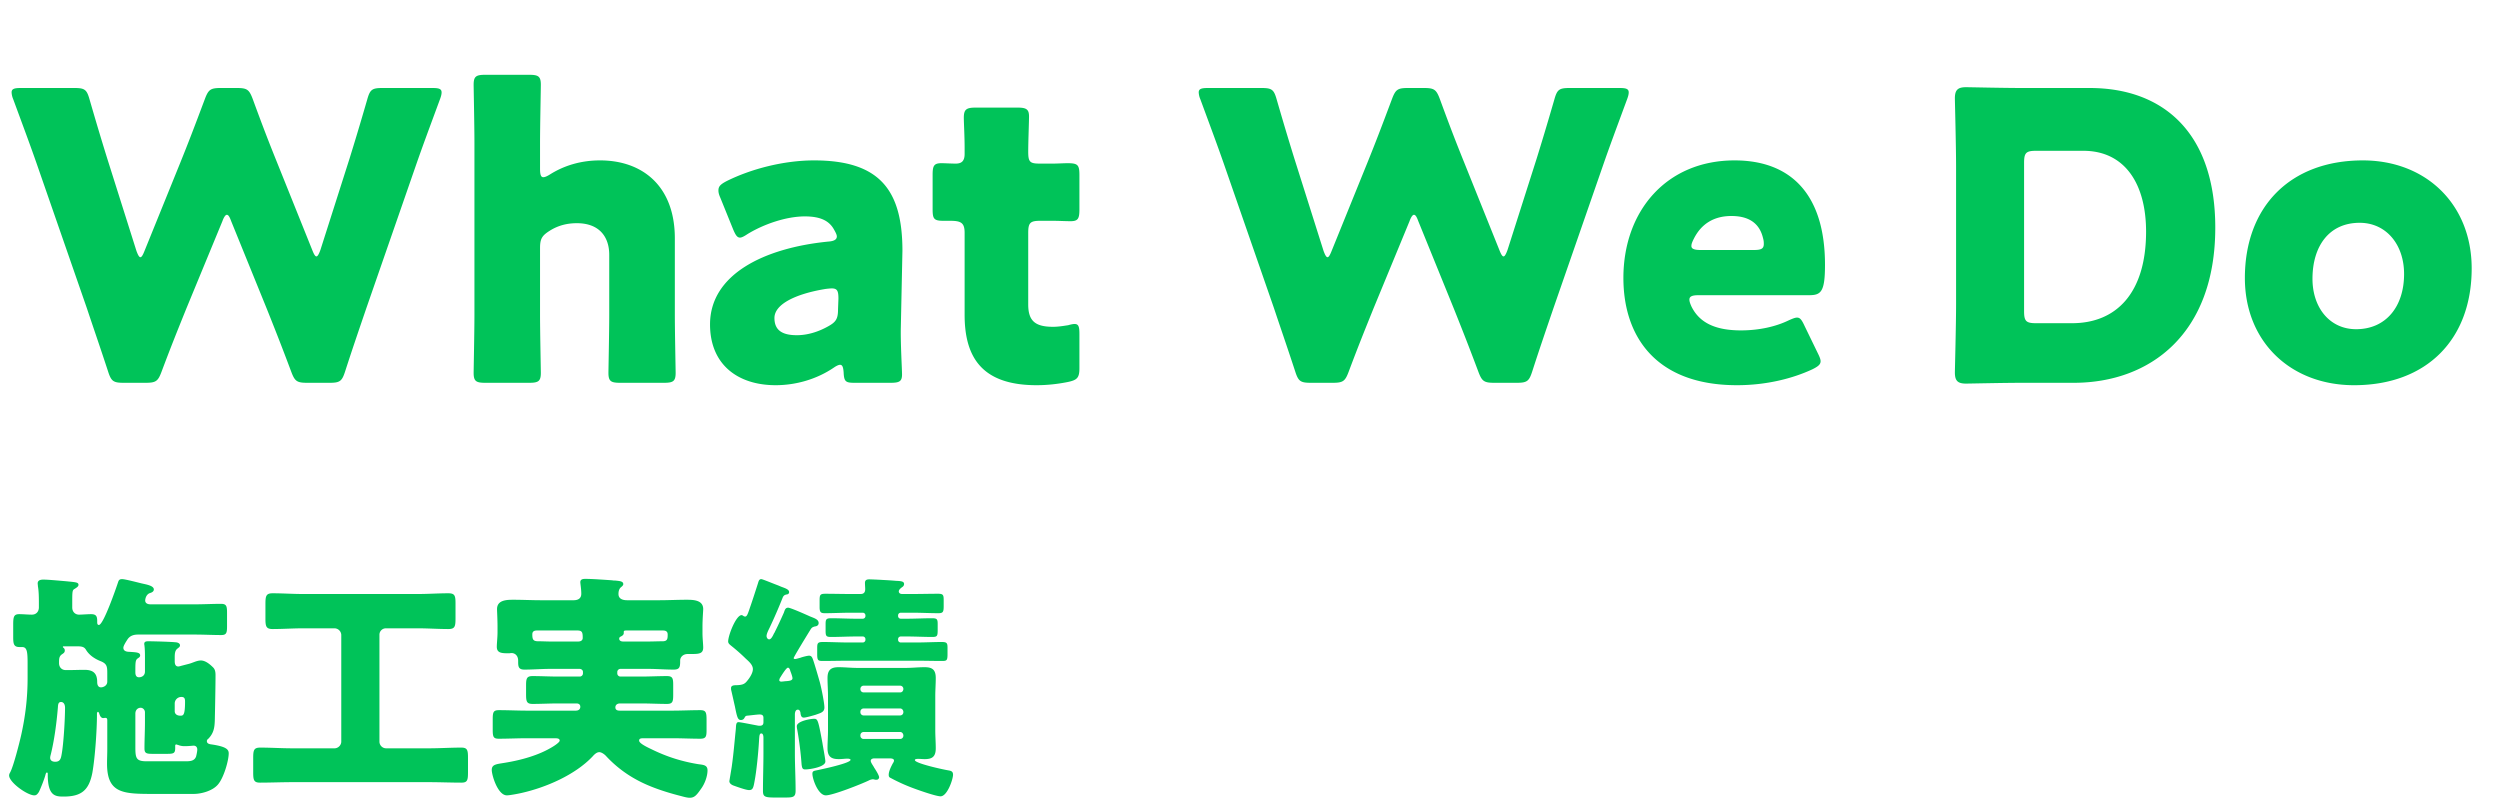<svg width="125" height="40" fill="none" xmlns="http://www.w3.org/2000/svg"><path d="M11.12 11.06l-1.8 4.36c-.42 1.04-.76 1.88-1.24 3.16-.18.48-.28.56-.8.56h-1.1c-.52 0-.62-.08-.78-.58-.42-1.28-.7-2.08-1.06-3.16l-2.5-7.2c-.32-.92-.62-1.72-1.18-3.24a.983.983 0 01-.08-.34c0-.18.14-.22.46-.22h2.68c.52 0 .62.08.76.58.4 1.38.62 2.1.88 2.94l1.46 4.62c.08.22.14.32.2.32s.12-.1.2-.3l1.8-4.44c.38-.94.68-1.72 1.22-3.16.18-.48.28-.56.8-.56h.8c.52 0 .62.08.8.56.52 1.42.84 2.24 1.22 3.18l1.76 4.38c.08.2.14.3.2.3s.12-.1.2-.32l1.46-4.58c.26-.84.48-1.56.88-2.94.14-.5.24-.58.76-.58h2.5c.32 0 .46.04.46.22 0 .08-.02.18-.08.34-.56 1.52-.86 2.32-1.18 3.24l-2.5 7.2c-.36 1.06-.66 1.92-1.06 3.16-.16.5-.26.58-.78.58h-1.12c-.52 0-.62-.08-.8-.56-.48-1.28-.82-2.14-1.22-3.14l-1.78-4.38c-.08-.22-.14-.32-.22-.32-.06 0-.14.1-.22.32zm15.882 1.34v3.34c0 .82.04 2.76.04 2.9 0 .42-.12.5-.58.5h-2.2c-.46 0-.58-.08-.58-.5 0-.14.04-2.08.04-2.9v-8.6c0-.82-.04-2.76-.04-2.9 0-.42.12-.5.58-.5h2.2c.46 0 .58.08.58.5 0 .2-.04 2.1-.04 2.9v1.3c0 .28.04.42.16.42.08 0 .18-.04.34-.14.7-.44 1.54-.7 2.5-.7 2.12 0 3.74 1.28 3.74 3.9v3.82c0 .82.04 2.76.04 2.9 0 .42-.12.5-.58.5h-2.2c-.46 0-.58-.08-.58-.5 0-.14.04-2.08.04-2.9v-3c0-.88-.48-1.58-1.62-1.58-.46 0-.92.1-1.36.38-.38.24-.48.4-.48.86zm17.54 6.74h-1.82c-.44 0-.52-.06-.54-.52-.02-.26-.06-.38-.18-.38-.06 0-.16.04-.28.12-.9.62-1.96.9-2.94.9-1.88 0-3.28-1.02-3.28-3.04 0-2.5 2.7-3.82 5.9-4.14.3-.02.44-.1.44-.26 0-.08-.06-.2-.14-.34-.24-.44-.68-.66-1.46-.66-.92 0-2.04.38-2.86.88-.18.12-.3.18-.38.18-.14 0-.22-.12-.34-.4l-.64-1.58c-.08-.18-.1-.28-.1-.38 0-.2.1-.3.4-.46 1.24-.62 2.88-1.04 4.38-1.04 3.28 0 4.42 1.48 4.42 4.52l-.08 3.82c-.02.76.06 2.1.06 2.36 0 .34-.12.42-.56.42zm-2.62-4.2c0-.4-.06-.52-.34-.52-.06 0-.28.02-.38.04-1.4.24-2.48.74-2.48 1.44 0 .62.4.86 1.12.86.52 0 1.06-.16 1.56-.44.4-.22.5-.38.5-.86l.02-.52zm12.049 1.76v1.7c0 .48-.1.6-.58.7-.5.1-1.02.16-1.56.16-2.74 0-3.6-1.4-3.6-3.52v-4.1c0-.5-.18-.6-.72-.6h-.34c-.48 0-.54-.1-.54-.58V8.74c0-.44.06-.58.44-.58.18 0 .46.02.72.02.28 0 .44-.12.44-.48v-.32c0-.56-.04-1.24-.04-1.5 0-.42.14-.5.6-.5h2.08c.44 0 .58.08.58.44 0 .26-.04 1.28-.04 1.76 0 .52.08.6.58.6h.66c.22 0 .56-.02.72-.02.52 0 .6.08.6.6v1.7c0 .46-.06.6-.44.6-.26 0-.62-.02-.88-.02h-.64c-.5 0-.6.1-.6.6v3.58c0 .82.34 1.12 1.24 1.12.26 0 .5-.04.76-.08.14-.04.24-.06.32-.06.2 0 .24.14.24.5zm16.505-5.64l-1.8 4.36c-.42 1.04-.76 1.88-1.24 3.16-.18.48-.28.56-.8.56h-1.1c-.52 0-.62-.08-.78-.58-.42-1.28-.7-2.08-1.06-3.16l-2.5-7.2c-.32-.92-.62-1.72-1.18-3.24a.983.983 0 01-.08-.34c0-.18.14-.22.46-.22h2.68c.52 0 .62.08.76.58.4 1.38.62 2.1.88 2.94l1.46 4.62c.08.22.14.32.2.32s.12-.1.2-.3l1.8-4.44c.38-.94.68-1.72 1.22-3.16.18-.48.28-.56.8-.56h.8c.52 0 .62.08.8.56.52 1.42.84 2.24 1.22 3.18l1.76 4.38c.08.2.14.3.2.3s.12-.1.2-.32l1.46-4.58c.26-.84.48-1.56.88-2.94.14-.5.24-.58.76-.58h2.5c.32 0 .46.04.46.22 0 .08-.02.18-.08.34-.56 1.52-.86 2.32-1.18 3.24l-2.5 7.2c-.36 1.06-.66 1.92-1.06 3.16-.16.5-.26.58-.78.58h-1.12c-.52 0-.62-.08-.8-.56-.48-1.28-.82-2.14-1.22-3.14l-1.78-4.38c-.08-.22-.14-.32-.22-.32-.06 0-.14.1-.22.32zM90.23 16.3l.66 1.36c.08.16.14.3.14.4 0 .16-.12.26-.4.4-.98.46-2.3.8-3.78.8-4.08 0-5.68-2.46-5.68-5.36 0-3.36 2.16-5.88 5.56-5.88 2.78 0 4.52 1.66 4.52 5.22 0 1.36-.2 1.52-.8 1.52h-5.52c-.32 0-.46.06-.46.22 0 .1.04.2.1.34.4.82 1.2 1.2 2.48 1.2.88 0 1.72-.18 2.38-.5.18-.08.32-.14.42-.14.16 0 .24.12.38.42zm-2.54-3.8c.36 0 .5-.06.5-.3 0-.08 0-.16-.04-.3-.2-.84-.84-1.1-1.58-1.1-.86 0-1.5.38-1.88 1.14-.08.16-.12.26-.12.36 0 .14.14.2.46.2h2.66zm15.994 6.64h-2.56c-.92 0-2.68.04-2.82.04-.42 0-.56-.14-.56-.56 0-.14.06-2.36.06-3.42V8.34c0-1.06-.06-3.28-.06-3.42 0-.42.14-.56.56-.56.14 0 1.9.04 2.82.04h3.36c3.68 0 6.28 2.24 6.28 6.98 0 5.32-3.26 7.76-7.08 7.76zm-2.48-11v7.42c0 .5.1.6.6.6h1.8c2.22 0 3.7-1.52 3.7-4.58 0-2.36-1.04-4.04-3.14-4.04h-2.36c-.5 0-.6.1-.6.6zm16.94-.12c3.16 0 5.44 2.2 5.44 5.4 0 3.56-2.26 5.84-5.88 5.84-3.18 0-5.46-2.18-5.46-5.36 0-3.54 2.24-5.88 5.9-5.88zm-.16 3.12c-1.54 0-2.36 1.18-2.36 2.8 0 1.44.86 2.52 2.18 2.52 1.5 0 2.4-1.14 2.4-2.76 0-1.48-.9-2.56-2.22-2.56zM3.048 35.1c-.156 0-.144.18-.156.3-.06.732-.18 1.644-.36 2.352a.62.62 0 00-.024.132c0 .144.108.204.252.204.252 0 .288-.168.324-.384.096-.516.168-1.764.168-2.316 0-.132-.048-.288-.204-.288zm5.688.084v.372c0 .168.144.228.276.228.144 0 .24 0 .24-.696 0-.132-.012-.24-.18-.24a.328.328 0 00-.336.336zm-1.968.504v1.608c0 .588.012.768.552.768h1.944c.216 0 .456 0 .54-.24.024-.084.06-.264.06-.348 0-.108-.06-.192-.18-.192-.072 0-.228.024-.432.024a.852.852 0 01-.348-.06c-.024 0-.06-.024-.084-.024-.048 0-.06.024-.06.072v.108c0 .264-.084.288-.408.288H7.62c-.288 0-.396-.024-.396-.264 0-.444.024-.876.024-1.32v-.492c0-.12-.096-.228-.216-.228-.132 0-.264.096-.264.3zm-3.48-2.184h.132c.276 0 .54-.012.804-.012.444 0 .636.18.636.612 0 .12.036.264.192.264.096 0 .312-.072.312-.288v-.408c0-.348-.012-.492-.36-.624-.288-.12-.552-.3-.708-.564-.096-.156-.228-.168-.48-.168h-.648a.026.026 0 00-.024.024c0 .012 0 .024.012.036a.166.166 0 01.084.144c0 .096-.048.132-.12.18-.168.108-.168.228-.168.456 0 .204.132.348.336.348zm3.96.072v-.612c0-.24 0-.48-.024-.672 0-.024-.012-.06-.012-.096 0-.132.12-.132.216-.132.228 0 1.104.024 1.32.048.096 0 .252.036.252.156 0 .072-.06.108-.12.156-.132.096-.144.252-.144.456v.18c0 .12.024.264.18.264.036 0 .12-.024.156-.036l.372-.096c.192-.048.396-.168.6-.168.228 0 .456.192.612.348.108.108.12.252.12.396 0 .54-.024 1.704-.036 2.256-.012.372-.06.648-.336.924a.126.126 0 00-.06.108c0 .144.168.156.252.168.72.108.84.252.84.444 0 .348-.24 1.212-.54 1.56-.264.312-.816.468-1.212.468H7.728c-1.548 0-2.376 0-2.376-1.512 0-.24.012-.48.012-.72v-1.452c0-.06-.012-.12-.096-.12-.024 0-.084.012-.108.012-.108 0-.168-.12-.192-.216-.024-.048-.036-.096-.072-.096s-.048.072-.048.096v.048c0 .768-.096 2.148-.228 2.892-.168.876-.54 1.2-1.44 1.2-.408 0-.792-.024-.792-1.092v-.024c0-.06 0-.084-.048-.084-.036 0-.048.06-.06.084-.036.18-.252.72-.336.888-.06.084-.108.168-.228.168-.348 0-1.26-.648-1.26-.996 0-.048.024-.108.048-.144.168-.3.468-1.488.552-1.86.216-.972.324-1.872.324-2.868v-.708c0-.6-.024-.84-.276-.84H.972c-.288 0-.312-.168-.312-.504v-.6c0-.396.024-.54.3-.54.204 0 .42.024.636.024.216 0 .348-.156.348-.36v-.18c0-.264 0-.612-.048-.876 0-.036-.012-.12-.012-.144 0-.168.156-.192.288-.192.24 0 .864.06 1.152.084.468.048.6.048.6.18 0 .084-.108.144-.18.192-.132.072-.132.108-.132.756v.18c0 .24.168.36.336.36.144 0 .432-.024.6-.024.252 0 .312.096.312.336v.048c0 .06 0 .156.084.156.228 0 .864-1.848.96-2.136.036-.12.084-.156.204-.156.144 0 .78.168.984.216.204.048.6.108.6.3 0 .108-.108.156-.192.18-.216.072-.24.336-.24.372 0 .144.132.192.264.192h2.232c.432 0 .864-.024 1.296-.024.276 0 .3.12.3.456v.66c0 .324-.024.444-.288.444-.432 0-.876-.024-1.308-.024H6.912c-.216 0-.396.048-.528.228-.06.096-.216.324-.216.432 0 .192.216.204.312.204.324.024.528.024.528.18 0 .072-.06.108-.132.156-.108.084-.108.204-.108.684 0 .132.036.252.18.252s.3-.084.3-.288zm13.668-2.16h-1.608a.321.321 0 00-.336.336v5.328c0 .18.144.336.336.336h2.136c.54 0 1.08-.036 1.62-.036.312 0 .336.132.336.528v.696c0 .396-.024.528-.324.528-.552 0-1.092-.024-1.632-.024h-6.816c-.552 0-1.092.024-1.632.024-.312 0-.336-.144-.336-.528v-.684c0-.396.024-.54.348-.54.54 0 1.08.036 1.62.036h2.1c.18 0 .336-.156.336-.336v-5.328a.343.343 0 00-.336-.336h-1.596c-.492 0-.996.036-1.5.036-.324 0-.36-.132-.36-.516v-.72c0-.408.024-.552.36-.552.504 0 1.008.036 1.5.036h5.784c.492 0 .996-.036 1.5-.036.324 0 .36.12.36.504v.732c0 .42-.024.552-.36.552-.504 0-1.008-.036-1.5-.036zm6.6.66h1.392c.12 0 .228-.048.228-.18 0-.276-.024-.372-.276-.372h-2.004c-.132 0-.24.036-.24.192 0 .252.036.348.3.348h.024c.192 0 .384.012.576.012zm3.648 0H32.4c.24 0 .48-.012.72-.012.252 0 .264-.12.264-.336 0-.168-.108-.204-.252-.204h-1.788c-.096 0-.156 0-.156.072v.06c0 .084-.072.132-.144.168-.048.024-.084.048-.084.108 0 .072.048.144.204.144zm-2.172 1.368h-1.476c-.432 0-.864.036-1.296.036-.3 0-.312-.156-.312-.408v-.036c0-.264-.168-.384-.336-.384-.036 0-.072.012-.12.012-.348 0-.612 0-.612-.324 0-.168.036-.48.036-.72v-.288c0-.36-.024-.756-.024-.876 0-.456.48-.468.816-.468.456 0 .924.024 1.38.024h1.632c.216 0 .384-.084.384-.324s-.048-.504-.048-.576c0-.156.132-.168.264-.168.324 0 .996.048 1.332.072a.684.684 0 00.156.012c.228.024.396.036.396.18 0 .06-.06.108-.132.168-.084.084-.108.204-.108.324 0 .252.228.312.432.312h1.596c.456 0 .924-.024 1.38-.024.336 0 .828.012.828.468 0 .084-.036.504-.036.876v.324c0 .264.036.552.036.72 0 .288-.18.324-.54.324h-.228c-.252 0-.384.168-.384.324v.048c0 .288-.036.408-.324.408-.432 0-.852-.036-1.284-.036h-1.38a.159.159 0 00-.156.156v.072c0 .084.072.156.156.156h1.032c.432 0 .864-.024 1.296-.024.288 0 .312.12.312.456v.468c0 .348-.024.468-.312.468-.432 0-.864-.024-1.296-.024h-1.044c-.204 0-.24.132-.24.192 0 .168.156.168.24.168h2.604c.468 0 .936-.024 1.404-.024.288 0 .312.12.312.504v.492c0 .312-.024.432-.312.432-.468 0-.936-.024-1.404-.024H32.22c-.156 0-.264 0-.264.12 0 .156.528.384.672.456.744.36 1.476.588 2.28.72.252.036.468.036.468.312 0 .288-.132.648-.3.888-.228.324-.336.48-.588.48-.132 0-.3-.048-.432-.084-.756-.192-1.584-.456-2.268-.84a5.912 5.912 0 01-1.476-1.152c-.072-.084-.228-.204-.348-.204-.132 0-.252.12-.336.216-.876.924-2.328 1.548-3.552 1.824-.156.036-.588.12-.732.12-.456 0-.756-1.008-.756-1.272 0-.288.252-.288.672-.36.804-.132 1.68-.372 2.364-.792.084-.048.36-.228.36-.312 0-.108-.108-.12-.264-.12h-1.368c-.468 0-.948.024-1.416.024-.276 0-.3-.108-.3-.468v-.48c0-.372.024-.48.312-.48.468 0 .936.024 1.404.024h2.436c.168 0 .228-.096.228-.192 0-.12-.084-.168-.192-.168h-.912c-.432 0-.852.024-1.284.024-.3 0-.324-.132-.324-.492v-.444c0-.336.036-.456.324-.456.432 0 .864.024 1.284.024h1.08a.159.159 0 00.156-.156V33.6c0-.084-.06-.144-.156-.156zm8.364 2.34c-.084.012-.084.036-.12.084-.036.084-.096.132-.192.132-.156 0-.192-.144-.3-.684-.048-.204-.096-.432-.18-.792-.012-.036-.012-.072-.012-.12 0-.144.168-.144.276-.144.312-.012.408-.06.54-.228.12-.144.276-.384.276-.576 0-.216-.204-.384-.36-.528a9.087 9.087 0 00-.72-.636c-.072-.06-.156-.12-.156-.216 0-.312.396-1.32.672-1.32.06 0 .096.072.18.072.084 0 .132-.144.192-.312l.036-.108c.144-.408.276-.828.408-1.236.036-.12.06-.216.168-.216.06 0 .516.192.804.3.096.036.168.072.204.084.192.072.384.132.384.264 0 .108-.108.12-.132.12-.096.024-.132.048-.18.132a25.12 25.12 0 01-.672 1.548c-.048.096-.144.288-.144.396 0 .072.048.168.132.168.096 0 .18-.168.24-.3.024-.024.036-.06.048-.084.156-.312.3-.624.444-.948.048-.132.072-.252.216-.252.084 0 .54.192.84.324.108.048.192.084.24.108.24.096.444.156.444.336 0 .144-.144.168-.18.168-.132.036-.168.06-.24.18-.096.156-.828 1.344-.828 1.404 0 .036.036.048.072.048.048 0 .192-.048.252-.06.084-.036.36-.108.444-.108.12 0 .156.084.192.18.072.192.288.936.348 1.152.072.264.228 1.02.228 1.26s-.204.276-.432.36c-.12.036-.48.144-.6.144-.144 0-.156-.156-.168-.264-.024-.072-.048-.132-.132-.132-.12 0-.144.156-.144.24v1.932c0 .624.036 1.248.036 1.872 0 .324-.12.348-.504.348h-.552c-.492 0-.576-.048-.576-.336 0-.624.024-1.26.024-1.884v-.768c0-.072-.012-.216-.108-.216s-.096.144-.108.276c-.036.672-.132 1.62-.228 2.112-.06.348-.096.444-.276.444-.156 0-.612-.168-.78-.228-.096-.036-.204-.108-.204-.216 0-.012.108-.648.12-.732.096-.696.132-1.188.204-1.884.012-.156 0-.336.132-.336.108 0 .744.132.888.156.06.012.108.024.168.024.132 0 .192-.048.192-.18v-.216c0-.132-.072-.168-.192-.168-.12 0-.48.048-.624.06zm1.608-1.776c0 .06.06.072.108.072s.204-.024.264-.024c.12-.012.288-.024.288-.144 0-.072-.072-.276-.108-.36-.012-.06-.048-.168-.12-.168-.084 0-.324.396-.384.492a.295.295 0 00-.048.132zm5.532 3.912h-.792c-.072 0-.168.036-.168.12 0 .072.084.192.12.252.012.024.036.048.048.084.096.144.252.396.252.492 0 .06-.06.12-.12.12h-.072c-.048-.012-.084-.024-.132-.024a.514.514 0 00-.192.06c-.372.18-1.8.744-2.148.744-.384 0-.672-.816-.672-1.08 0-.144.084-.144.252-.18.228-.048 1.656-.348 1.656-.516 0-.048-.108-.06-.144-.06-.12 0-.288.024-.444.024-.36 0-.564-.108-.564-.54 0-.3.024-.6.024-.912v-1.692c0-.312-.024-.612-.024-.912 0-.396.168-.54.552-.54.312 0 .636.036.948.036h2.412c.312 0 .624-.036.936-.036.36 0 .564.096.564.54 0 .3-.024.612-.024.912v1.692c0 .312.024.612.024.912 0 .432-.192.54-.552.54-.108 0-.216-.012-.324-.012-.048 0-.168 0-.168.06 0 .168 1.452.48 1.68.516.144.024.228.06.228.216 0 .228-.288 1.08-.624 1.08-.216 0-1.008-.276-1.236-.36a8.953 8.953 0 01-1.248-.552c-.084-.036-.108-.072-.108-.168 0-.18.132-.432.216-.588a.213.213 0 00.048-.12c0-.096-.132-.108-.204-.108zm.672-3.456v-.024a.159.159 0 00-.156-.156h-1.836a.159.159 0 00-.156.156v.024c0 .084.072.156.156.156h1.836c.084 0 .144-.06.156-.156zm0 1.152v-.036c-.012-.084-.072-.156-.156-.156h-1.836a.159.159 0 00-.156.156v.036c0 .084.072.156.156.156h1.836a.159.159 0 00.156-.156zm0 1.176v-.036c-.012-.084-.072-.156-.156-.156h-1.836a.159.159 0 00-.156.156v.036c0 .084.072.156.156.156h1.836a.159.159 0 00.156-.156zm-.06-7.092h.528c.42 0 .852-.012 1.272-.012.264 0 .276.072.276.348v.252c0 .3-.024.372-.264.372-.432 0-.852-.024-1.284-.024h-.6a.133.133 0 00-.132.132v.036c0 .072.06.132.132.132h.3c.432 0 .852-.024 1.272-.024.252 0 .276.06.276.3v.252c0 .336-.012.384-.276.384-.42 0-.84-.024-1.272-.024h-.3a.133.133 0 00-.132.132v.036c0 .072.06.132.132.132h.804c.42 0 .84-.024 1.248-.024.264 0 .288.06.288.3v.3c0 .324-.036.348-.276.348-.42 0-.84-.012-1.26-.012h-3.432c-.432 0-.852.012-1.272.012-.228 0-.276-.024-.276-.336V32.4c0-.24.024-.3.288-.3.42 0 .84.024 1.26.024h.732c.072 0 .132-.06.132-.132v-.036a.133.133 0 00-.132-.132h-.324c-.42 0-.84.024-1.26.024-.252 0-.276-.048-.276-.324v-.312c0-.24.024-.3.276-.3.42 0 .84.024 1.26.024h.324c.072 0 .132-.06.132-.132v-.036a.133.133 0 00-.132-.132h-.612c-.432 0-.864.024-1.284.024-.192 0-.264-.036-.264-.3v-.312c0-.288.012-.36.276-.36.42 0 .84.012 1.272.012h.504c.156 0 .228-.084.228-.24 0-.096-.012-.216-.012-.312 0-.144.084-.18.216-.18.18 0 1.08.048 1.308.072.228.012.432.012.432.156 0 .084-.048.132-.108.168-.06.048-.156.12-.156.204 0 .096.084.132.168.132zm-5.268 6.612c0-.252.672-.372.864-.372.18 0 .204.048.42 1.224.024.168.144.78.144.912 0 .276-.78.396-1.008.396-.144 0-.156-.084-.18-.24a16.805 16.805 0 00-.216-1.74.926.926 0 01-.024-.18z" fill="#00C359"/></svg>
